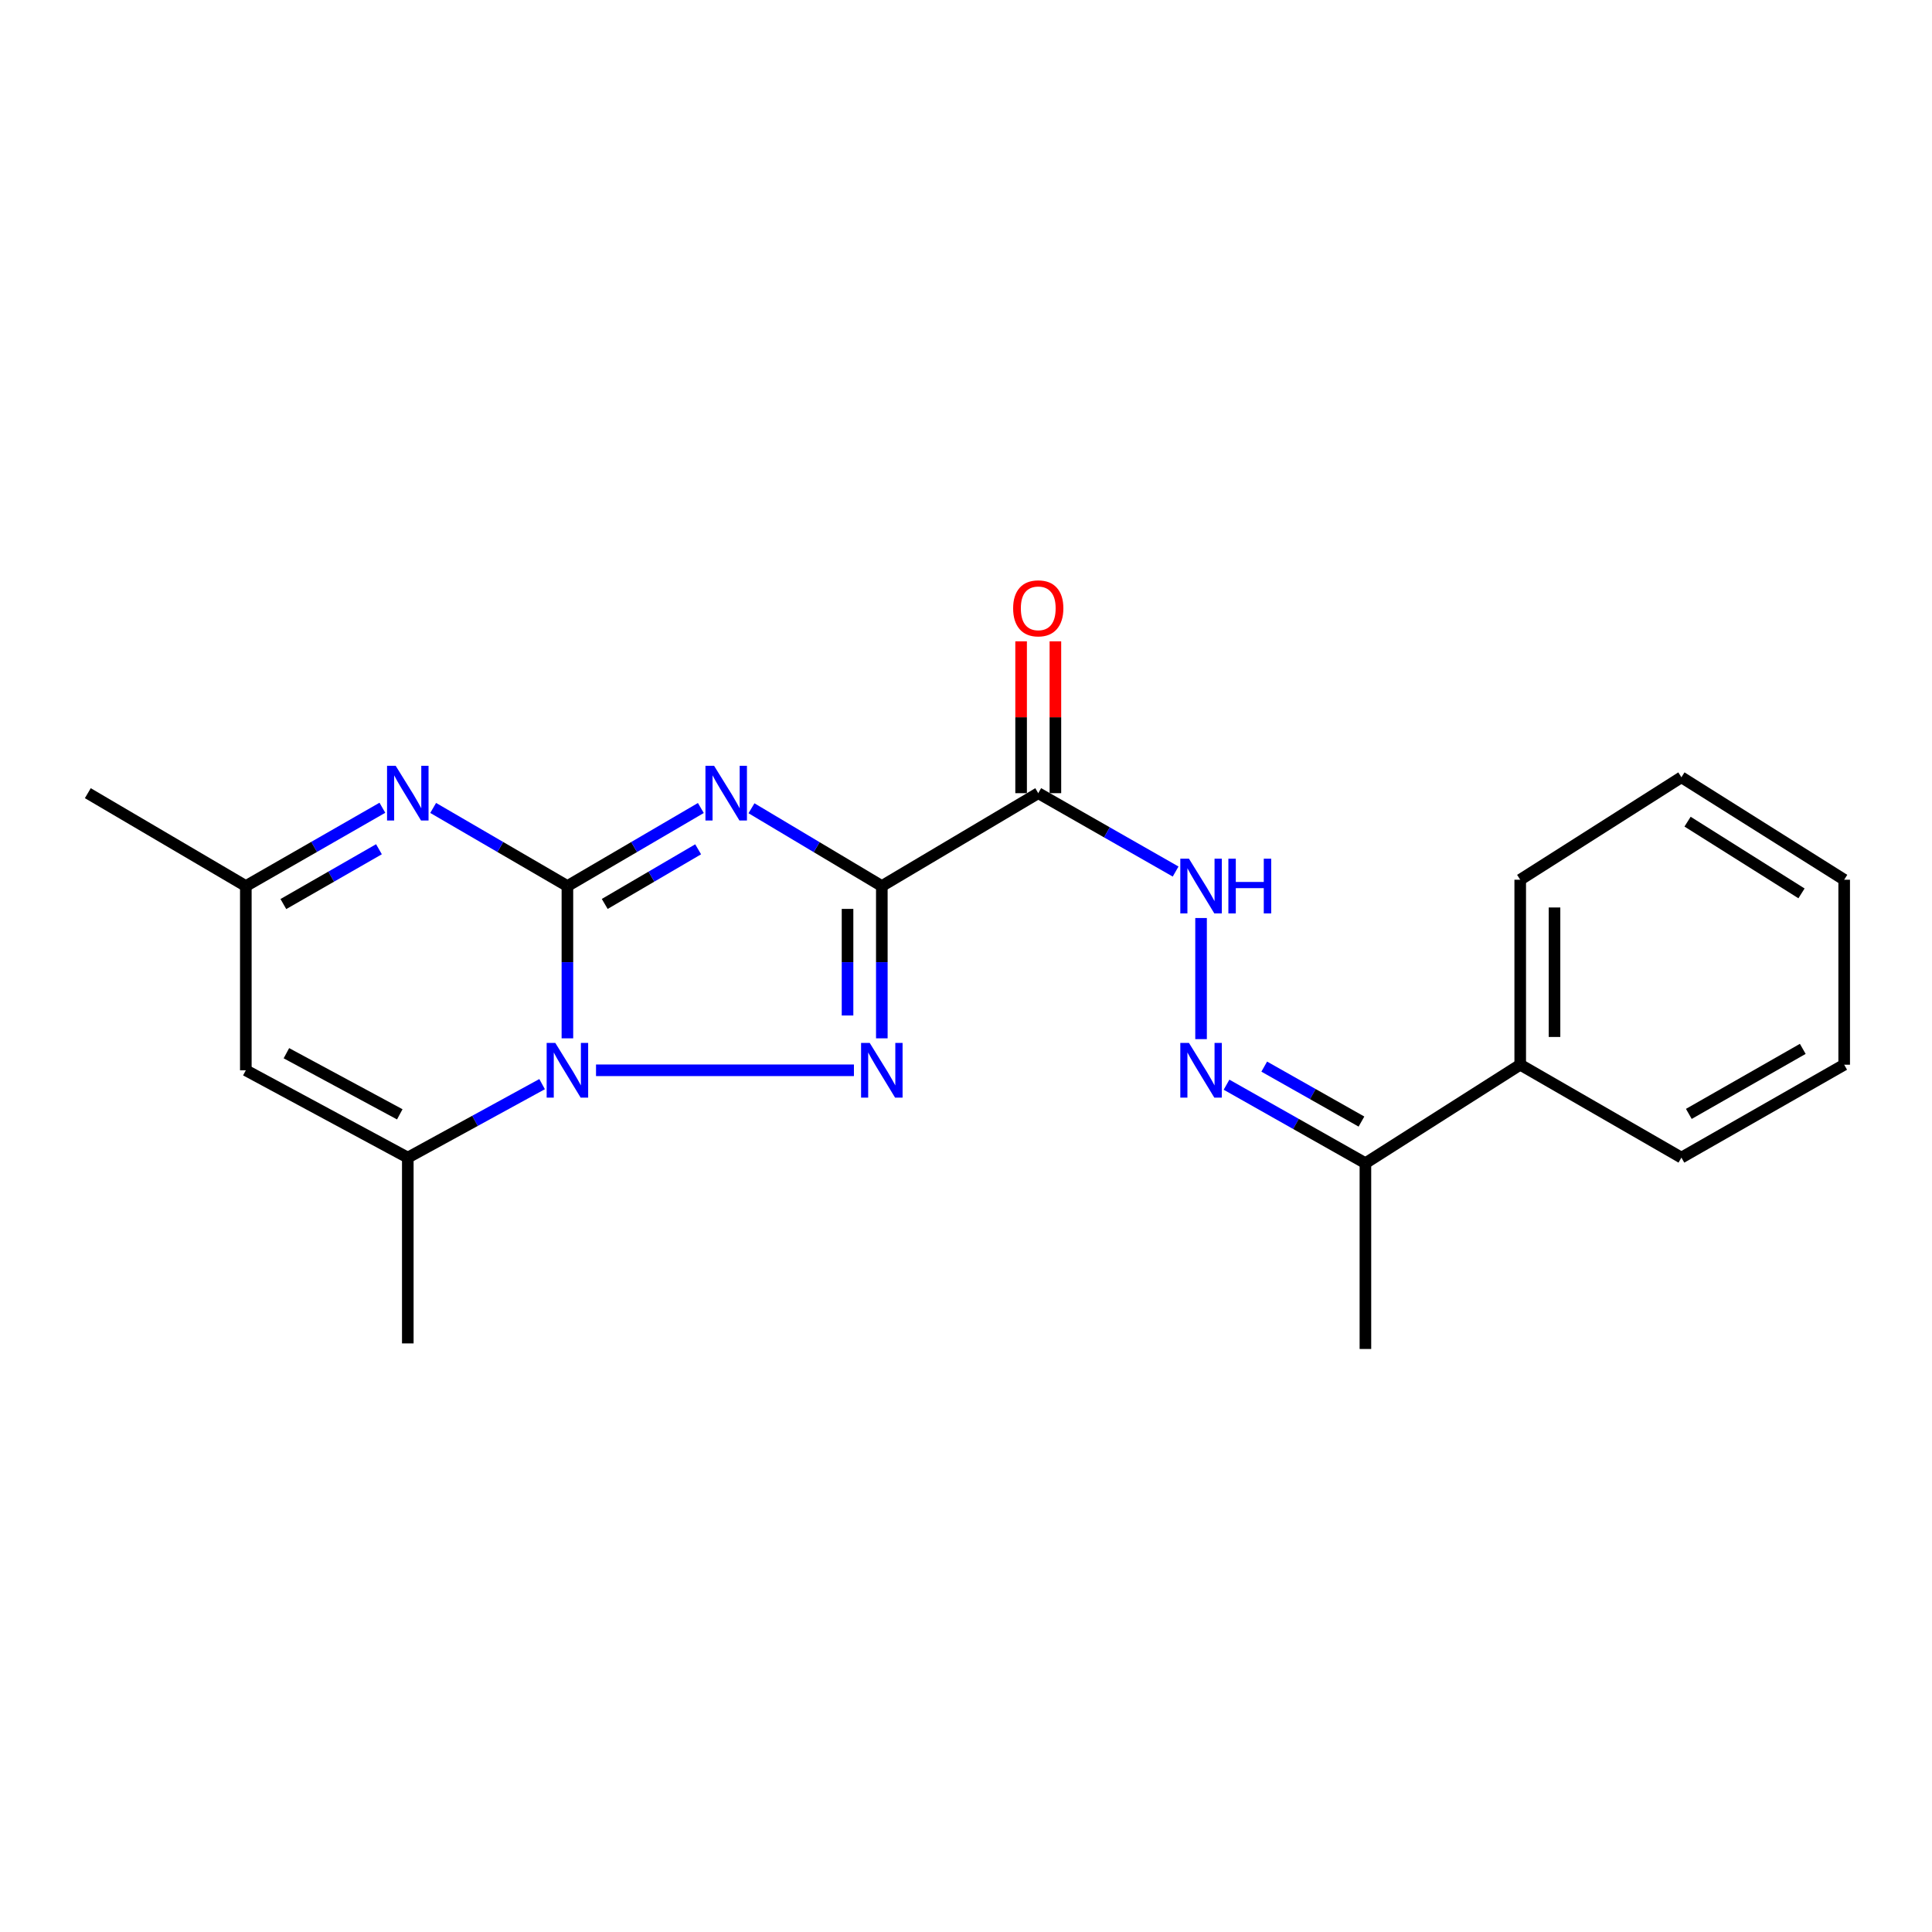 <?xml version='1.0' encoding='iso-8859-1'?>
<svg version='1.1' baseProfile='full'
              xmlns='http://www.w3.org/2000/svg'
                      xmlns:rdkit='http://www.rdkit.org/xml'
                      xmlns:xlink='http://www.w3.org/1999/xlink'
                  xml:space='preserve'
width='1000px' height='1000px' viewBox='0 0 1000 1000'>
<!-- END OF HEADER -->
<rect style='opacity:1.0;fill:#FFFFFF;stroke:none' width='1000' height='1000' x='0' y='0'> </rect>
<path class='bond-1' d='M 293.689,458.621 L 328.223,438.421' style='fill:none;fill-rule:evenodd;stroke:#000000;stroke-width:6px;stroke-linecap:butt;stroke-linejoin:miter;stroke-opacity:1' />
<path class='bond-1' d='M 328.223,438.421 L 362.758,418.221' style='fill:none;fill-rule:evenodd;stroke:#0000FF;stroke-width:6px;stroke-linecap:butt;stroke-linejoin:miter;stroke-opacity:1' />
<path class='bond-1' d='M 313.01,467.88 L 337.184,453.74' style='fill:none;fill-rule:evenodd;stroke:#000000;stroke-width:6px;stroke-linecap:butt;stroke-linejoin:miter;stroke-opacity:1' />
<path class='bond-1' d='M 337.184,453.74 L 361.358,439.6' style='fill:none;fill-rule:evenodd;stroke:#0000FF;stroke-width:6px;stroke-linecap:butt;stroke-linejoin:miter;stroke-opacity:1' />
<path class='bond-2' d='M 293.689,458.621 L 293.689,498.03' style='fill:none;fill-rule:evenodd;stroke:#000000;stroke-width:6px;stroke-linecap:butt;stroke-linejoin:miter;stroke-opacity:1' />
<path class='bond-2' d='M 293.689,498.03 L 293.689,537.439' style='fill:none;fill-rule:evenodd;stroke:#0000FF;stroke-width:6px;stroke-linecap:butt;stroke-linejoin:miter;stroke-opacity:1' />
<path class='bond-4' d='M 293.689,458.621 L 258.947,438.404' style='fill:none;fill-rule:evenodd;stroke:#000000;stroke-width:6px;stroke-linecap:butt;stroke-linejoin:miter;stroke-opacity:1' />
<path class='bond-4' d='M 258.947,438.404 L 224.205,418.187' style='fill:none;fill-rule:evenodd;stroke:#0000FF;stroke-width:6px;stroke-linecap:butt;stroke-linejoin:miter;stroke-opacity:1' />
<path class='bond-0' d='M 456.431,458.621 L 422.697,438.488' style='fill:none;fill-rule:evenodd;stroke:#000000;stroke-width:6px;stroke-linecap:butt;stroke-linejoin:miter;stroke-opacity:1' />
<path class='bond-0' d='M 422.697,438.488 L 388.963,418.355' style='fill:none;fill-rule:evenodd;stroke:#0000FF;stroke-width:6px;stroke-linecap:butt;stroke-linejoin:miter;stroke-opacity:1' />
<path class='bond-5' d='M 456.431,458.621 L 537.397,410.546' style='fill:none;fill-rule:evenodd;stroke:#000000;stroke-width:6px;stroke-linecap:butt;stroke-linejoin:miter;stroke-opacity:1' />
<path class='bond-22' d='M 456.431,458.621 L 456.431,498.03' style='fill:none;fill-rule:evenodd;stroke:#000000;stroke-width:6px;stroke-linecap:butt;stroke-linejoin:miter;stroke-opacity:1' />
<path class='bond-22' d='M 456.431,498.03 L 456.431,537.439' style='fill:none;fill-rule:evenodd;stroke:#0000FF;stroke-width:6px;stroke-linecap:butt;stroke-linejoin:miter;stroke-opacity:1' />
<path class='bond-22' d='M 438.683,470.444 L 438.683,498.03' style='fill:none;fill-rule:evenodd;stroke:#000000;stroke-width:6px;stroke-linecap:butt;stroke-linejoin:miter;stroke-opacity:1' />
<path class='bond-22' d='M 438.683,498.03 L 438.683,525.616' style='fill:none;fill-rule:evenodd;stroke:#0000FF;stroke-width:6px;stroke-linecap:butt;stroke-linejoin:miter;stroke-opacity:1' />
<path class='bond-3' d='M 308.497,553.983 L 441.992,553.983' style='fill:none;fill-rule:evenodd;stroke:#0000FF;stroke-width:6px;stroke-linecap:butt;stroke-linejoin:miter;stroke-opacity:1' />
<path class='bond-6' d='M 280.594,561.146 L 245.835,580.163' style='fill:none;fill-rule:evenodd;stroke:#0000FF;stroke-width:6px;stroke-linecap:butt;stroke-linejoin:miter;stroke-opacity:1' />
<path class='bond-6' d='M 245.835,580.163 L 211.075,599.179' style='fill:none;fill-rule:evenodd;stroke:#000000;stroke-width:6px;stroke-linecap:butt;stroke-linejoin:miter;stroke-opacity:1' />
<path class='bond-10' d='M 197.919,418.09 L 162.579,438.356' style='fill:none;fill-rule:evenodd;stroke:#0000FF;stroke-width:6px;stroke-linecap:butt;stroke-linejoin:miter;stroke-opacity:1' />
<path class='bond-10' d='M 162.579,438.356 L 127.24,458.621' style='fill:none;fill-rule:evenodd;stroke:#000000;stroke-width:6px;stroke-linecap:butt;stroke-linejoin:miter;stroke-opacity:1' />
<path class='bond-10' d='M 196.146,439.565 L 171.408,453.751' style='fill:none;fill-rule:evenodd;stroke:#0000FF;stroke-width:6px;stroke-linecap:butt;stroke-linejoin:miter;stroke-opacity:1' />
<path class='bond-10' d='M 171.408,453.751 L 146.67,467.937' style='fill:none;fill-rule:evenodd;stroke:#000000;stroke-width:6px;stroke-linecap:butt;stroke-linejoin:miter;stroke-opacity:1' />
<path class='bond-8' d='M 537.397,410.546 L 572.949,430.828' style='fill:none;fill-rule:evenodd;stroke:#000000;stroke-width:6px;stroke-linecap:butt;stroke-linejoin:miter;stroke-opacity:1' />
<path class='bond-8' d='M 572.949,430.828 L 608.502,451.11' style='fill:none;fill-rule:evenodd;stroke:#0000FF;stroke-width:6px;stroke-linecap:butt;stroke-linejoin:miter;stroke-opacity:1' />
<path class='bond-12' d='M 546.271,410.546 L 546.271,371.245' style='fill:none;fill-rule:evenodd;stroke:#000000;stroke-width:6px;stroke-linecap:butt;stroke-linejoin:miter;stroke-opacity:1' />
<path class='bond-12' d='M 546.271,371.245 L 546.271,331.944' style='fill:none;fill-rule:evenodd;stroke:#FF0000;stroke-width:6px;stroke-linecap:butt;stroke-linejoin:miter;stroke-opacity:1' />
<path class='bond-12' d='M 528.524,410.546 L 528.524,371.245' style='fill:none;fill-rule:evenodd;stroke:#000000;stroke-width:6px;stroke-linecap:butt;stroke-linejoin:miter;stroke-opacity:1' />
<path class='bond-12' d='M 528.524,371.245 L 528.524,331.944' style='fill:none;fill-rule:evenodd;stroke:#FF0000;stroke-width:6px;stroke-linecap:butt;stroke-linejoin:miter;stroke-opacity:1' />
<path class='bond-14' d='M 211.075,599.179 L 211.075,695.349' style='fill:none;fill-rule:evenodd;stroke:#000000;stroke-width:6px;stroke-linecap:butt;stroke-linejoin:miter;stroke-opacity:1' />
<path class='bond-23' d='M 211.075,599.179 L 127.24,553.983' style='fill:none;fill-rule:evenodd;stroke:#000000;stroke-width:6px;stroke-linecap:butt;stroke-linejoin:miter;stroke-opacity:1' />
<path class='bond-23' d='M 206.922,576.778 L 148.237,545.141' style='fill:none;fill-rule:evenodd;stroke:#000000;stroke-width:6px;stroke-linecap:butt;stroke-linejoin:miter;stroke-opacity:1' />
<path class='bond-7' d='M 127.24,553.983 L 127.24,458.621' style='fill:none;fill-rule:evenodd;stroke:#000000;stroke-width:6px;stroke-linecap:butt;stroke-linejoin:miter;stroke-opacity:1' />
<path class='bond-9' d='M 621.667,475.165 L 621.667,537.852' style='fill:none;fill-rule:evenodd;stroke:#0000FF;stroke-width:6px;stroke-linecap:butt;stroke-linejoin:miter;stroke-opacity:1' />
<path class='bond-11' d='M 634.85,561.435 L 670.793,581.751' style='fill:none;fill-rule:evenodd;stroke:#0000FF;stroke-width:6px;stroke-linecap:butt;stroke-linejoin:miter;stroke-opacity:1' />
<path class='bond-11' d='M 670.793,581.751 L 706.735,602.068' style='fill:none;fill-rule:evenodd;stroke:#000000;stroke-width:6px;stroke-linecap:butt;stroke-linejoin:miter;stroke-opacity:1' />
<path class='bond-11' d='M 654.366,552.08 L 679.526,566.301' style='fill:none;fill-rule:evenodd;stroke:#0000FF;stroke-width:6px;stroke-linecap:butt;stroke-linejoin:miter;stroke-opacity:1' />
<path class='bond-11' d='M 679.526,566.301 L 704.686,580.523' style='fill:none;fill-rule:evenodd;stroke:#000000;stroke-width:6px;stroke-linecap:butt;stroke-linejoin:miter;stroke-opacity:1' />
<path class='bond-15' d='M 127.24,458.621 L 45.455,410.546' style='fill:none;fill-rule:evenodd;stroke:#000000;stroke-width:6px;stroke-linecap:butt;stroke-linejoin:miter;stroke-opacity:1' />
<path class='bond-13' d='M 706.735,602.068 L 786.864,551.094' style='fill:none;fill-rule:evenodd;stroke:#000000;stroke-width:6px;stroke-linecap:butt;stroke-linejoin:miter;stroke-opacity:1' />
<path class='bond-16' d='M 706.735,602.068 L 706.735,698.228' style='fill:none;fill-rule:evenodd;stroke:#000000;stroke-width:6px;stroke-linecap:butt;stroke-linejoin:miter;stroke-opacity:1' />
<path class='bond-17' d='M 786.864,551.094 L 786.864,455.348' style='fill:none;fill-rule:evenodd;stroke:#000000;stroke-width:6px;stroke-linecap:butt;stroke-linejoin:miter;stroke-opacity:1' />
<path class='bond-17' d='M 804.611,536.732 L 804.611,469.71' style='fill:none;fill-rule:evenodd;stroke:#000000;stroke-width:6px;stroke-linecap:butt;stroke-linejoin:miter;stroke-opacity:1' />
<path class='bond-18' d='M 786.864,551.094 L 870.296,599.179' style='fill:none;fill-rule:evenodd;stroke:#000000;stroke-width:6px;stroke-linecap:butt;stroke-linejoin:miter;stroke-opacity:1' />
<path class='bond-20' d='M 786.864,455.348 L 870.296,402.313' style='fill:none;fill-rule:evenodd;stroke:#000000;stroke-width:6px;stroke-linecap:butt;stroke-linejoin:miter;stroke-opacity:1' />
<path class='bond-19' d='M 870.296,599.179 L 954.545,551.094' style='fill:none;fill-rule:evenodd;stroke:#000000;stroke-width:6px;stroke-linecap:butt;stroke-linejoin:miter;stroke-opacity:1' />
<path class='bond-19' d='M 874.136,576.553 L 933.111,542.893' style='fill:none;fill-rule:evenodd;stroke:#000000;stroke-width:6px;stroke-linecap:butt;stroke-linejoin:miter;stroke-opacity:1' />
<path class='bond-21' d='M 954.545,551.094 L 954.545,455.348' style='fill:none;fill-rule:evenodd;stroke:#000000;stroke-width:6px;stroke-linecap:butt;stroke-linejoin:miter;stroke-opacity:1' />
<path class='bond-24' d='M 870.296,402.313 L 954.545,455.348' style='fill:none;fill-rule:evenodd;stroke:#000000;stroke-width:6px;stroke-linecap:butt;stroke-linejoin:miter;stroke-opacity:1' />
<path class='bond-24' d='M 873.479,425.288 L 932.454,462.412' style='fill:none;fill-rule:evenodd;stroke:#000000;stroke-width:6px;stroke-linecap:butt;stroke-linejoin:miter;stroke-opacity:1' />
<path  class='atom-2' d='M 369.618 396.386
L 378.898 411.386
Q 379.818 412.866, 381.298 415.546
Q 382.778 418.226, 382.858 418.386
L 382.858 396.386
L 386.618 396.386
L 386.618 424.706
L 382.738 424.706
L 372.778 408.306
Q 371.618 406.386, 370.378 404.186
Q 369.178 401.986, 368.818 401.306
L 368.818 424.706
L 365.138 424.706
L 365.138 396.386
L 369.618 396.386
' fill='#0000FF'/>
<path  class='atom-3' d='M 287.429 539.823
L 296.709 554.823
Q 297.629 556.303, 299.109 558.983
Q 300.589 561.663, 300.669 561.823
L 300.669 539.823
L 304.429 539.823
L 304.429 568.143
L 300.549 568.143
L 290.589 551.743
Q 289.429 549.823, 288.189 547.623
Q 286.989 545.423, 286.629 544.743
L 286.629 568.143
L 282.949 568.143
L 282.949 539.823
L 287.429 539.823
' fill='#0000FF'/>
<path  class='atom-4' d='M 450.171 539.823
L 459.451 554.823
Q 460.371 556.303, 461.851 558.983
Q 463.331 561.663, 463.411 561.823
L 463.411 539.823
L 467.171 539.823
L 467.171 568.143
L 463.291 568.143
L 453.331 551.743
Q 452.171 549.823, 450.931 547.623
Q 449.731 545.423, 449.371 544.743
L 449.371 568.143
L 445.691 568.143
L 445.691 539.823
L 450.171 539.823
' fill='#0000FF'/>
<path  class='atom-5' d='M 204.815 396.386
L 214.095 411.386
Q 215.015 412.866, 216.495 415.546
Q 217.975 418.226, 218.055 418.386
L 218.055 396.386
L 221.815 396.386
L 221.815 424.706
L 217.935 424.706
L 207.975 408.306
Q 206.815 406.386, 205.575 404.186
Q 204.375 401.986, 204.015 401.306
L 204.015 424.706
L 200.335 424.706
L 200.335 396.386
L 204.815 396.386
' fill='#0000FF'/>
<path  class='atom-9' d='M 615.407 444.461
L 624.687 459.461
Q 625.607 460.941, 627.087 463.621
Q 628.567 466.301, 628.647 466.461
L 628.647 444.461
L 632.407 444.461
L 632.407 472.781
L 628.527 472.781
L 618.567 456.381
Q 617.407 454.461, 616.167 452.261
Q 614.967 450.061, 614.607 449.381
L 614.607 472.781
L 610.927 472.781
L 610.927 444.461
L 615.407 444.461
' fill='#0000FF'/>
<path  class='atom-9' d='M 635.807 444.461
L 639.647 444.461
L 639.647 456.501
L 654.127 456.501
L 654.127 444.461
L 657.967 444.461
L 657.967 472.781
L 654.127 472.781
L 654.127 459.701
L 639.647 459.701
L 639.647 472.781
L 635.807 472.781
L 635.807 444.461
' fill='#0000FF'/>
<path  class='atom-10' d='M 615.407 539.823
L 624.687 554.823
Q 625.607 556.303, 627.087 558.983
Q 628.567 561.663, 628.647 561.823
L 628.647 539.823
L 632.407 539.823
L 632.407 568.143
L 628.527 568.143
L 618.567 551.743
Q 617.407 549.823, 616.167 547.623
Q 614.967 545.423, 614.607 544.743
L 614.607 568.143
L 610.927 568.143
L 610.927 539.823
L 615.407 539.823
' fill='#0000FF'/>
<path  class='atom-13' d='M 524.397 314.87
Q 524.397 308.07, 527.757 304.27
Q 531.117 300.47, 537.397 300.47
Q 543.677 300.47, 547.037 304.27
Q 550.397 308.07, 550.397 314.87
Q 550.397 321.75, 546.997 325.67
Q 543.597 329.55, 537.397 329.55
Q 531.157 329.55, 527.757 325.67
Q 524.397 321.79, 524.397 314.87
M 537.397 326.35
Q 541.717 326.35, 544.037 323.47
Q 546.397 320.55, 546.397 314.87
Q 546.397 309.31, 544.037 306.51
Q 541.717 303.67, 537.397 303.67
Q 533.077 303.67, 530.717 306.47
Q 528.397 309.27, 528.397 314.87
Q 528.397 320.59, 530.717 323.47
Q 533.077 326.35, 537.397 326.35
' fill='#FF0000'/>
</svg>
